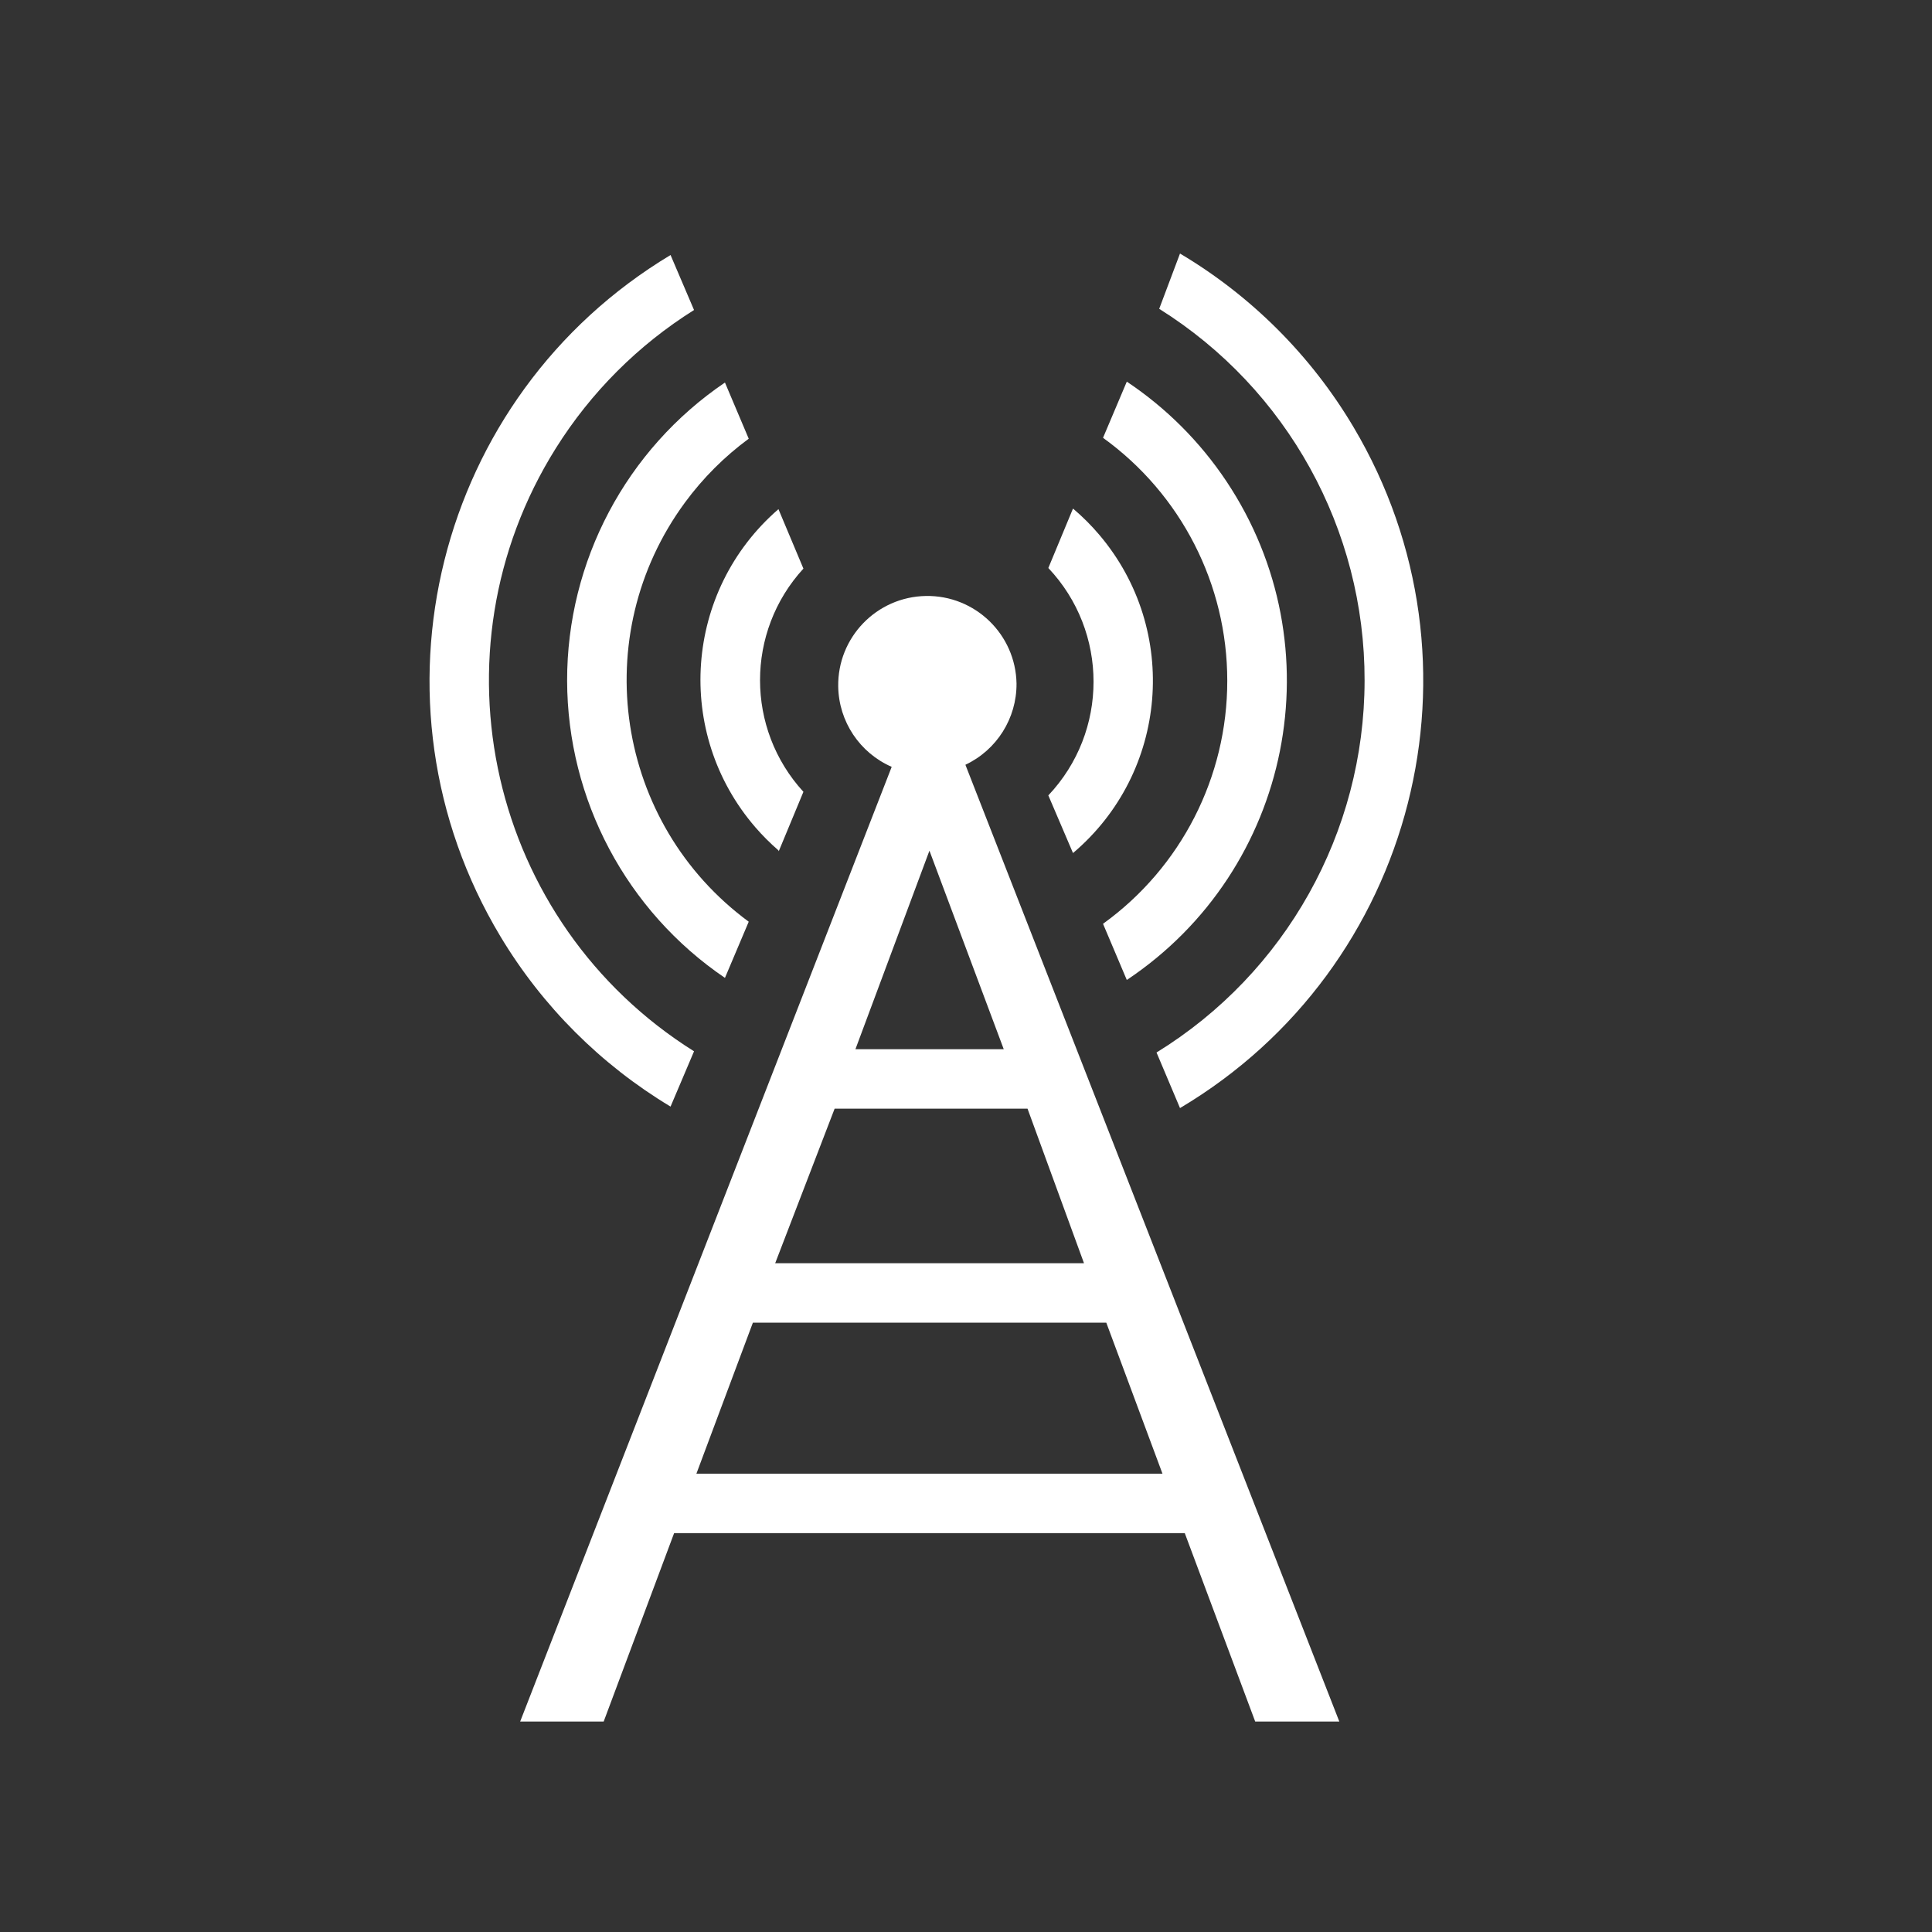 <svg viewBox="0 0 65 65" xmlns="http://www.w3.org/2000/svg" xmlns:xlink="http://www.w3.org/1999/xlink" id="Layer_1" overflow="hidden"><rect x="0" y="0" width="65" height="65" fill="#333333" stroke="none"/><defs></defs><path d="M26.2 28.64 27.03 26.64C25.084 24.515 25.084 21.255 27.03 19.13L26.19 17.13C23.02 19.873 22.673 24.666 25.416 27.836 25.655 28.112 25.914 28.371 26.19 28.61Z" fill="#FFFFFF"/><path d="M36.1 28.7C39.3 25.993 39.7 21.204 36.993 18.003 36.721 17.681 36.422 17.382 36.1 17.11L35.27 19.11C37.298 21.257 37.298 24.613 35.27 26.76Z" fill="#FFFFFF"/><path d="M41.29 22.9C41.294 26.14 39.738 29.185 37.11 31.08L37.91 32.97C43.469 29.261 44.968 21.748 41.259 16.189 40.374 14.863 39.236 13.725 37.91 12.84L37.11 14.73C39.735 16.623 41.291 19.663 41.29 22.9Z" fill="#FFFFFF"/><path d="M19.08 22.9C19.089 26.906 21.076 30.649 24.39 32.9L25.19 31.01C20.703 27.706 19.744 21.39 23.048 16.902 23.65 16.084 24.372 15.362 25.19 14.76L24.39 12.87C21.065 15.124 19.075 18.883 19.08 22.9Z" fill="#FFFFFF"/><path d="M45.91 22.9C45.904 28.002 43.255 32.736 38.91 35.41L39.7 37.28C47.639 32.564 50.252 22.305 45.536 14.366 44.109 11.963 42.102 9.957 39.7 8.53L39 10.39C43.309 13.087 45.921 17.817 45.91 22.9Z" fill="#FFFFFF"/><path d="M22.56 37.23 23.35 35.37C16.463 31.05 14.382 21.965 18.702 15.078 19.881 13.198 21.47 11.609 23.35 10.43L22.56 8.58C14.649 13.332 12.087 23.597 16.838 31.508 18.248 33.855 20.213 35.82 22.56 37.23Z" fill="#FFFFFF"/><path d="M34.2 23C34.172 21.343 32.806 20.023 31.15 20.051 29.493 20.079 28.173 21.445 28.201 23.101 28.221 24.276 28.924 25.33 30 25.8L17.5 57.92 20.31 57.92 22.68 51.58 39.86 51.58 42.23 57.92 45.06 57.92 32.48 25.73C33.536 25.232 34.206 24.167 34.2 23ZM36.47 42.5 26.08 42.5 28.08 37.3 34.57 37.3ZM28.78 35.3 31.27 28.62 33.77 35.3ZM23.43 49.58 25.33 44.5 37.22 44.5 39.11 49.58Z" fill="#FFFFFF"/></svg>